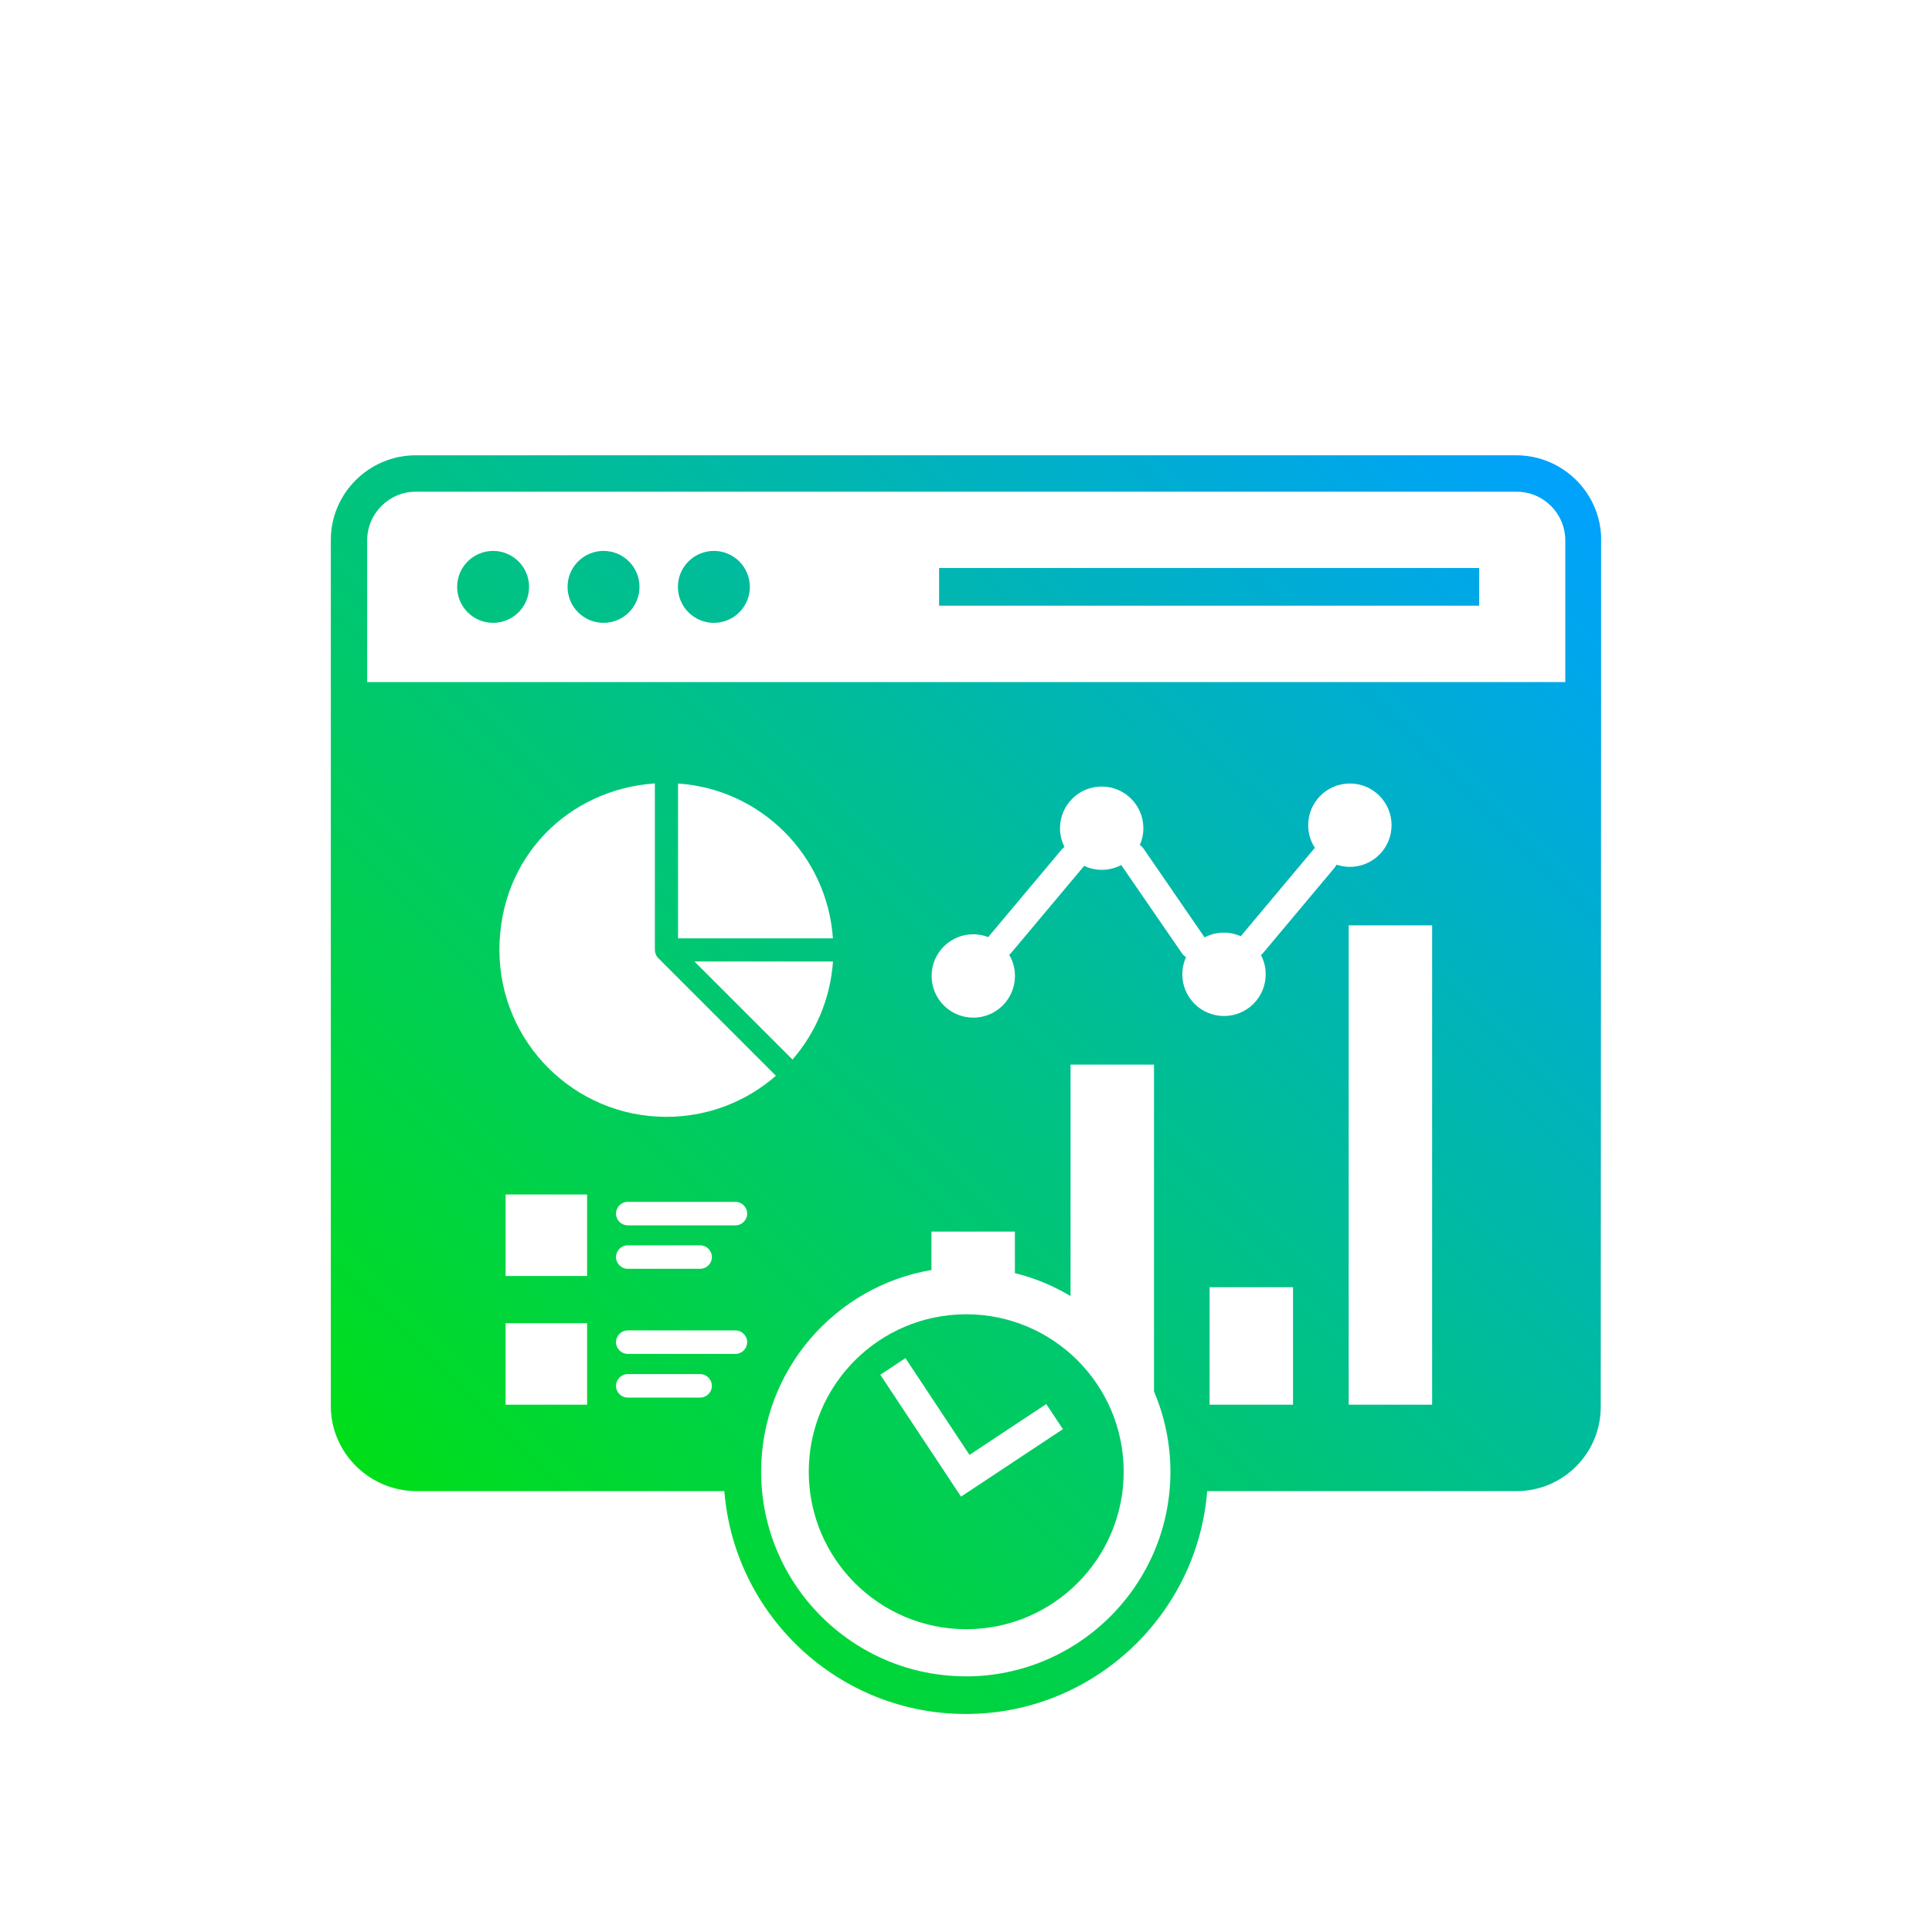 <svg xmlns="http://www.w3.org/2000/svg" xmlns:xlink="http://www.w3.org/1999/xlink" id="Layer_1" data-name="Layer 1" viewBox="0 0 260 260"><defs><style> .cls-1 { fill: url(#linear-gradient-5); } .cls-2 { fill: url(#linear-gradient-6); } .cls-3 { fill: url(#linear-gradient-4); } .cls-4 { fill: url(#linear-gradient-3); } .cls-5 { fill: url(#linear-gradient-2); } .cls-6 { fill: url(#linear-gradient); } </style><linearGradient id="linear-gradient" x1="30.76" y1="212.77" x2="195.66" y2="45.58" gradientUnits="userSpaceOnUse"><stop offset="0" stop-color="#00e500"></stop><stop offset="1" stop-color="#00a1ff"></stop></linearGradient><linearGradient id="linear-gradient-2" x1="-10.56" y1="172.02" x2="154.35" y2="4.83" xlink:href="#linear-gradient"></linearGradient><linearGradient id="linear-gradient-3" x1="-3.03" y1="179.45" x2="161.88" y2="12.25" xlink:href="#linear-gradient"></linearGradient><linearGradient id="linear-gradient-4" x1="-18.08" y1="164.6" x2="146.82" y2="-2.6" xlink:href="#linear-gradient"></linearGradient><linearGradient id="linear-gradient-5" x1="40.17" y1="222.05" x2="205.07" y2="54.86" xlink:href="#linear-gradient"></linearGradient><linearGradient id="linear-gradient-6" x1="73.72" y1="255.15" x2="238.63" y2="87.95" xlink:href="#linear-gradient"></linearGradient></defs><rect class="cls-6" x="126.38" y="76.44" width="72.68" height="5.07"></rect><circle class="cls-5" cx="81.22" cy="78.98" r="4.84"></circle><circle class="cls-4" cx="96.07" cy="78.98" r="4.84"></circle><circle class="cls-3" cx="66.36" cy="78.98" r="4.84"></circle><path class="cls-1" d="M215.48,72.66c0-6.28-5.14-11.39-11.45-11.39H55.97c-6.31,0-11.45,5.11-11.45,11.39v116.56c0,6.25,5.13,11.39,11.45,11.45h41.51c1.34,16.76,15.39,29.99,32.49,29.99s31.15-13.23,32.49-29.99h41.62c3.04,0,5.91-1.2,8.06-3.36,2.14-2.17,3.31-5.04,3.28-8.09l.05-94.91s.01-.07.01-.11c0-.04,0-.07-.01-.11v-21.43ZM88.25,128.43c.08.2.2.37.34.51l15.83,15.83c-3.94,3.44-9.09,5.53-14.74,5.53-12.41,0-22.47-10.05-22.47-22.47s9.24-21.6,20.92-22.4v22.4c0,.2.05.4.12.59ZM91.25,126.28v-20.84c11.17.76,20.07,9.68,20.84,20.84h-20.84ZM112.1,129.4c-.36,5.05-2.34,9.6-5.45,13.19l-13.19-13.19h18.64ZM79.01,189.04h-10.97v-10.97h10.97v10.97ZM79.01,171.72h-10.97v-10.97h10.97v10.97ZM94.22,188.08h-9.74c-.87,0-1.58-.71-1.58-1.58s.71-1.58,1.58-1.58h9.74c.87,0,1.58.71,1.58,1.58s-.71,1.58-1.58,1.58ZM98.97,182.2h-14.49c-.87,0-1.58-.71-1.58-1.58s.71-1.58,1.58-1.58h14.49c.87,0,1.58.71,1.58,1.58s-.71,1.58-1.58,1.58ZM82.9,169.17c0-.87.71-1.58,1.58-1.58h9.74c.87,0,1.58.71,1.58,1.58s-.71,1.58-1.58,1.58h-9.74c-.87,0-1.58-.71-1.58-1.58ZM98.97,164.9h-14.49c-.87,0-1.58-.71-1.58-1.58s.71-1.58,1.58-1.58h14.49c.87,0,1.58.71,1.58,1.58s-.71,1.58-1.58,1.58ZM129.97,225.59c-15.18,0-27.54-12.35-27.54-27.54,0-13.61,9.93-24.94,22.92-27.14,0,0,0,0,0,0v-5.17h11.23v5.59s0,0,0,0c2.67.66,5.19,1.71,7.49,3.09v-31.15h11.23v43.99c1.42,3.32,2.21,6.97,2.21,10.8,0,15.18-12.35,27.54-27.54,27.54ZM174.01,189.04h-11.23v-15.81h11.23v15.81ZM179.67,116.69l-9.68,11.55c-.09.11-.2.2-.3.28.41.78.64,1.66.64,2.6,0,3.1-2.51,5.61-5.61,5.61s-5.61-2.51-5.61-5.61c0-.82.18-1.6.5-2.31-.19-.13-.37-.28-.52-.48l-8.2-11.92c-.78.41-1.67.65-2.62.65-.86,0-1.66-.2-2.39-.54-.03.05-.06.1-.1.15l-9.73,11.6c-.07.08-.16.15-.24.22.5.84.78,1.81.78,2.85,0,3.1-2.51,5.61-5.61,5.61s-5.61-2.51-5.61-5.61,2.51-5.61,5.61-5.61c.72,0,1.4.14,2.03.39.05-.09.11-.17.18-.25l9.73-11.6c.1-.12.21-.21.33-.3-.38-.76-.6-1.6-.6-2.51,0-3.1,2.51-5.61,5.61-5.61s5.61,2.51,5.61,5.61c0,.81-.17,1.57-.48,2.26.2.13.37.3.52.51l8.2,11.92c.78-.41,1.66-.64,2.6-.64.82,0,1.59.18,2.29.49.04-.06.07-.12.12-.18l9.68-11.55c.05-.06.11-.11.16-.16-.58-.88-.91-1.93-.91-3.06,0-3.1,2.51-5.61,5.61-5.61s5.61,2.51,5.61,5.61-2.51,5.61-5.61,5.61c-.63,0-1.22-.11-1.79-.29-.06.11-.13.21-.22.31ZM192.73,189.04h-11.23v-64.51h11.23v64.51ZM210.63,91.79H49.41v-19.06c0-3.62,2.94-6.56,6.56-6.56h148.12c3.62,0,6.56,2.94,6.56,6.56v19.06Z"></path><path class="cls-2" d="M130.03,176.87c-11.7,0-21.19,9.49-21.19,21.19s9.49,21.19,21.19,21.19,21.19-9.49,21.19-21.19-9.49-21.19-21.19-21.19ZM129.33,201.41l-10.86-16.4,3.38-2.24,8.62,13.02,10.33-6.84,2.24,3.38-13.71,9.08Z"></path></svg>